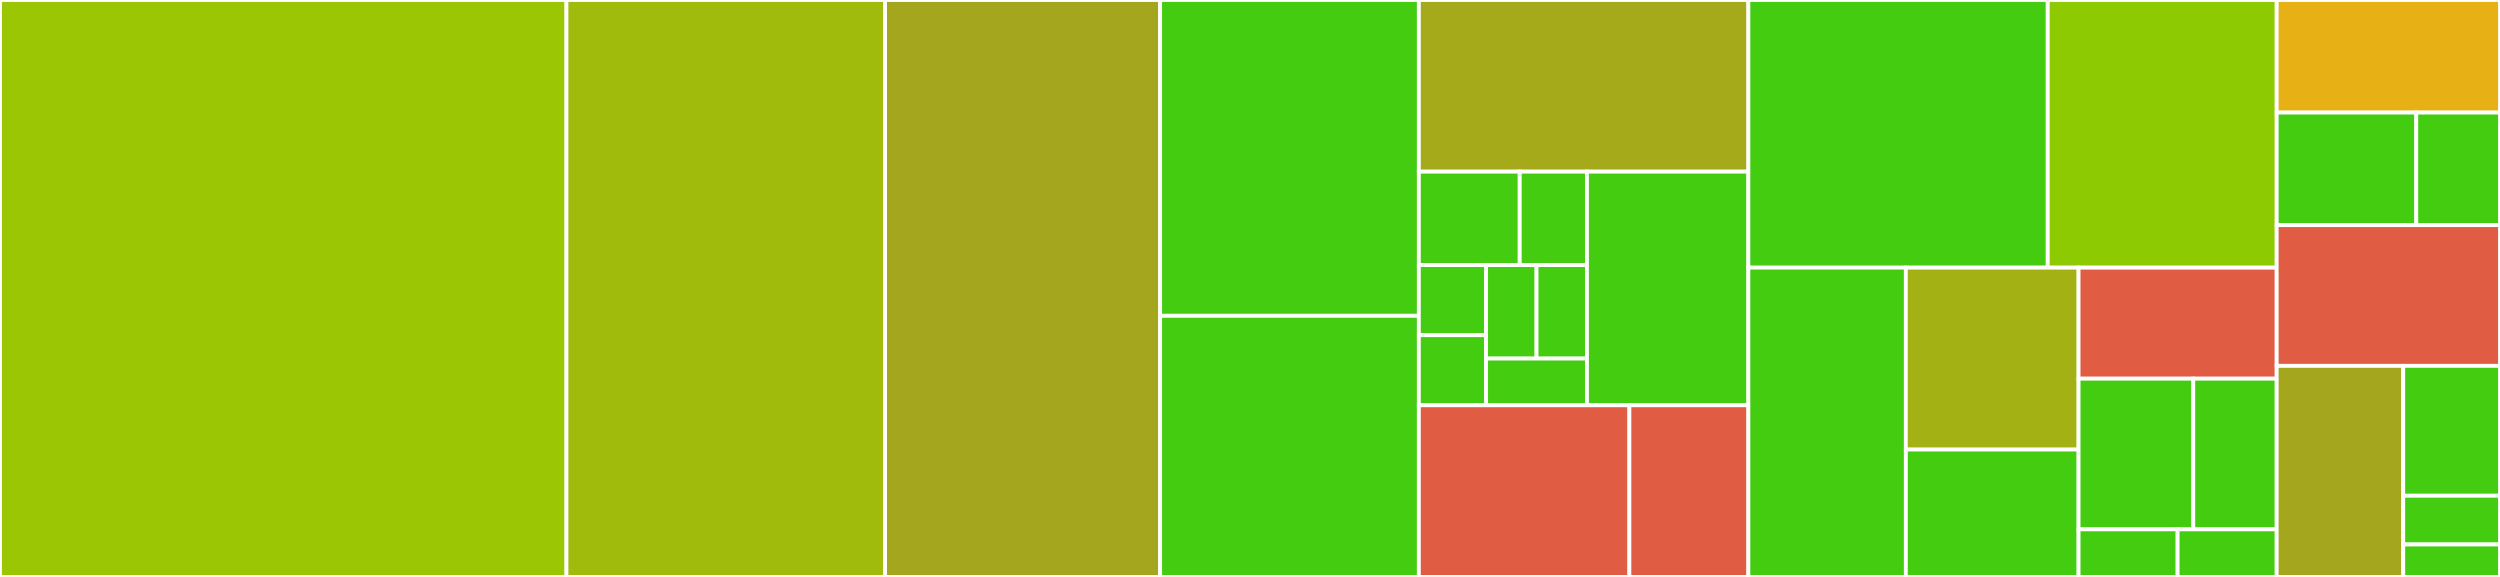 <svg baseProfile="full" width="650" height="150" viewBox="0 0 650 150" version="1.1"
xmlns="http://www.w3.org/2000/svg" xmlns:ev="http://www.w3.org/2001/xml-events"
xmlns:xlink="http://www.w3.org/1999/xlink">

<rect x="0" y="0" width="650" height="150" fill="#333333" stroke="none"/>

<style>rect.s{mask:url(#mask);}</style>
<defs>
  <pattern id="white" width="4" height="4" patternUnits="userSpaceOnUse" patternTransform="rotate(45)">
    <rect width="2" height="2" transform="translate(0,0)" fill="white"></rect>
  </pattern>
  <mask id="mask">
    <rect x="0" y="0" width="100%" height="100%" fill="url(#white)"></rect>
  </mask>
</defs>

<rect x="0" y="0" width="147.277" height="150.0" fill="#9ac603" stroke="white" stroke-width="1" class=" tooltipped" data-content="organisation/models.py"><title>organisation/models.py</title></rect>
<rect x="147.277" y="0" width="82.843" height="150.0" fill="#a0bb0c" stroke="white" stroke-width="1" class=" tooltipped" data-content="organisation/views.py"><title>organisation/views.py</title></rect>
<rect x="230.12" y="0" width="71.514" height="150.0" fill="#a4a61d" stroke="white" stroke-width="1" class=" tooltipped" data-content="organisation/cms_plugins.py"><title>organisation/cms_plugins.py</title></rect>
<rect x="301.634" y="0" width="67.266" height="82.105" fill="#4c1" stroke="white" stroke-width="1" class=" tooltipped" data-content="organisation/admin.py"><title>organisation/admin.py</title></rect>
<rect x="301.634" y="82.105" width="67.266" height="67.895" fill="#4c1" stroke="white" stroke-width="1" class=" tooltipped" data-content="organisation/cms_apps.py"><title>organisation/cms_apps.py</title></rect>
<rect x="368.9" y="0" width="85.675" height="44.628" fill="#a4aa1a" stroke="white" stroke-width="1" class=" tooltipped" data-content="organisation/search_indexes.py"><title>organisation/search_indexes.py</title></rect>
<rect x="368.9" y="44.628" width="26.227" height="24.298" fill="#4c1" stroke="white" stroke-width="1" class=" tooltipped" data-content="organisation/urls/networkgroups.py"><title>organisation/urls/networkgroups.py</title></rect>
<rect x="395.127" y="44.628" width="17.485" height="24.298" fill="#4c1" stroke="white" stroke-width="1" class=" tooltipped" data-content="organisation/urls/units.py"><title>organisation/urls/units.py</title></rect>
<rect x="368.9" y="68.926" width="17.485" height="18.223" fill="#4c1" stroke="white" stroke-width="1" class=" tooltipped" data-content="organisation/urls/board.py"><title>organisation/urls/board.py</title></rect>
<rect x="368.9" y="87.149" width="17.485" height="18.223" fill="#4c1" stroke="white" stroke-width="1" class=" tooltipped" data-content="organisation/urls/themes.py"><title>organisation/urls/themes.py</title></rect>
<rect x="386.385" y="68.926" width="13.114" height="24.298" fill="#4c1" stroke="white" stroke-width="1" class=" tooltipped" data-content="organisation/urls/projects.py"><title>organisation/urls/projects.py</title></rect>
<rect x="399.498" y="68.926" width="13.114" height="24.298" fill="#4c1" stroke="white" stroke-width="1" class=" tooltipped" data-content="organisation/urls/advisoryboard.py"><title>organisation/urls/advisoryboard.py</title></rect>
<rect x="386.385" y="93.223" width="26.227" height="12.149" fill="#4c1" stroke="white" stroke-width="1" class=" tooltipped" data-content="organisation/urls/workinggroups.py"><title>organisation/urls/workinggroups.py</title></rect>
<rect x="412.612" y="44.628" width="41.963" height="60.744" fill="#4c1" stroke="white" stroke-width="1" class=" tooltipped" data-content="organisation/utils.py"><title>organisation/utils.py</title></rect>
<rect x="368.9" y="105.372" width="54.737" height="44.628" fill="#e05d44" stroke="white" stroke-width="1" class=" tooltipped" data-content="organisation/cms_menus.py"><title>organisation/cms_menus.py</title></rect>
<rect x="423.637" y="105.372" width="30.938" height="44.628" fill="#e05d44" stroke="white" stroke-width="1" class=" tooltipped" data-content="organisation/cms_toolbars.py"><title>organisation/cms_toolbars.py</title></rect>
<rect x="454.575" y="0" width="77.84" height="69.588" fill="#4c1" stroke="white" stroke-width="1" class=" tooltipped" data-content="press/views.py"><title>press/views.py</title></rect>
<rect x="532.415" y="0" width="59.524" height="69.588" fill="#8eca02" stroke="white" stroke-width="1" class=" tooltipped" data-content="press/models.py"><title>press/models.py</title></rect>
<rect x="454.575" y="69.588" width="40.945" height="80.412" fill="#4c1" stroke="white" stroke-width="1" class=" tooltipped" data-content="press/cms_plugins.py"><title>press/cms_plugins.py</title></rect>
<rect x="495.52" y="69.588" width="44.907" height="47.301" fill="#a3b114" stroke="white" stroke-width="1" class=" tooltipped" data-content="press/search_indexes.py"><title>press/search_indexes.py</title></rect>
<rect x="495.52" y="116.889" width="44.907" height="33.111" fill="#4c1" stroke="white" stroke-width="1" class=" tooltipped" data-content="press/admin.py"><title>press/admin.py</title></rect>
<rect x="540.428" y="69.588" width="51.511" height="28.866" fill="#e05d44" stroke="white" stroke-width="1" class=" tooltipped" data-content="press/cms_menus.py"><title>press/cms_menus.py</title></rect>
<rect x="540.428" y="98.454" width="29.822" height="39.175" fill="#4c1" stroke="white" stroke-width="1" class=" tooltipped" data-content="press/cms_apps.py"><title>press/cms_apps.py</title></rect>
<rect x="570.25" y="98.454" width="21.689" height="39.175" fill="#4c1" stroke="white" stroke-width="1" class=" tooltipped" data-content="press/templatetags/press.py"><title>press/templatetags/press.py</title></rect>
<rect x="540.428" y="137.629" width="25.756" height="12.371" fill="#4c1" stroke="white" stroke-width="1" class=" tooltipped" data-content="press/urls/pressmentions.py"><title>press/urls/pressmentions.py</title></rect>
<rect x="566.183" y="137.629" width="25.756" height="12.371" fill="#4c1" stroke="white" stroke-width="1" class=" tooltipped" data-content="press/urls/pressreleases.py"><title>press/urls/pressreleases.py</title></rect>
<rect x="591.939" y="0" width="58.061" height="29.268" fill="#e7b015" stroke="white" stroke-width="1" class=" tooltipped" data-content="features/cms_plugins.py"><title>features/cms_plugins.py</title></rect>
<rect x="591.939" y="29.268" width="36.288" height="29.268" fill="#4c1" stroke="white" stroke-width="1" class=" tooltipped" data-content="features/models.py"><title>features/models.py</title></rect>
<rect x="628.227" y="29.268" width="21.773" height="29.268" fill="#4c1" stroke="white" stroke-width="1" class=" tooltipped" data-content="features/admin.py"><title>features/admin.py</title></rect>
<rect x="591.939" y="58.537" width="58.061" height="36.585" fill="#e05d44" stroke="white" stroke-width="1" class=" tooltipped" data-content="blogfeed/cms_plugins.py"><title>blogfeed/cms_plugins.py</title></rect>
<rect x="591.939" y="95.122" width="32.901" height="54.878" fill="#a4a61d" stroke="white" stroke-width="1" class=" tooltipped" data-content="search/templatetags/cms_pages.py"><title>search/templatetags/cms_pages.py</title></rect>
<rect x="624.84" y="95.122" width="25.16" height="33.771" fill="#4c1" stroke="white" stroke-width="1" class=" tooltipped" data-content="jobs/cms_apps.py"><title>jobs/cms_apps.py</title></rect>
<rect x="624.84" y="128.893" width="25.16" height="12.664" fill="#4c1" stroke="white" stroke-width="1" class=" tooltipped" data-content="jobs/views.py"><title>jobs/views.py</title></rect>
<rect x="624.84" y="141.557" width="25.16" height="8.443" fill="#4c1" stroke="white" stroke-width="1" class=" tooltipped" data-content="test_settings.py"><title>test_settings.py</title></rect>
</svg>